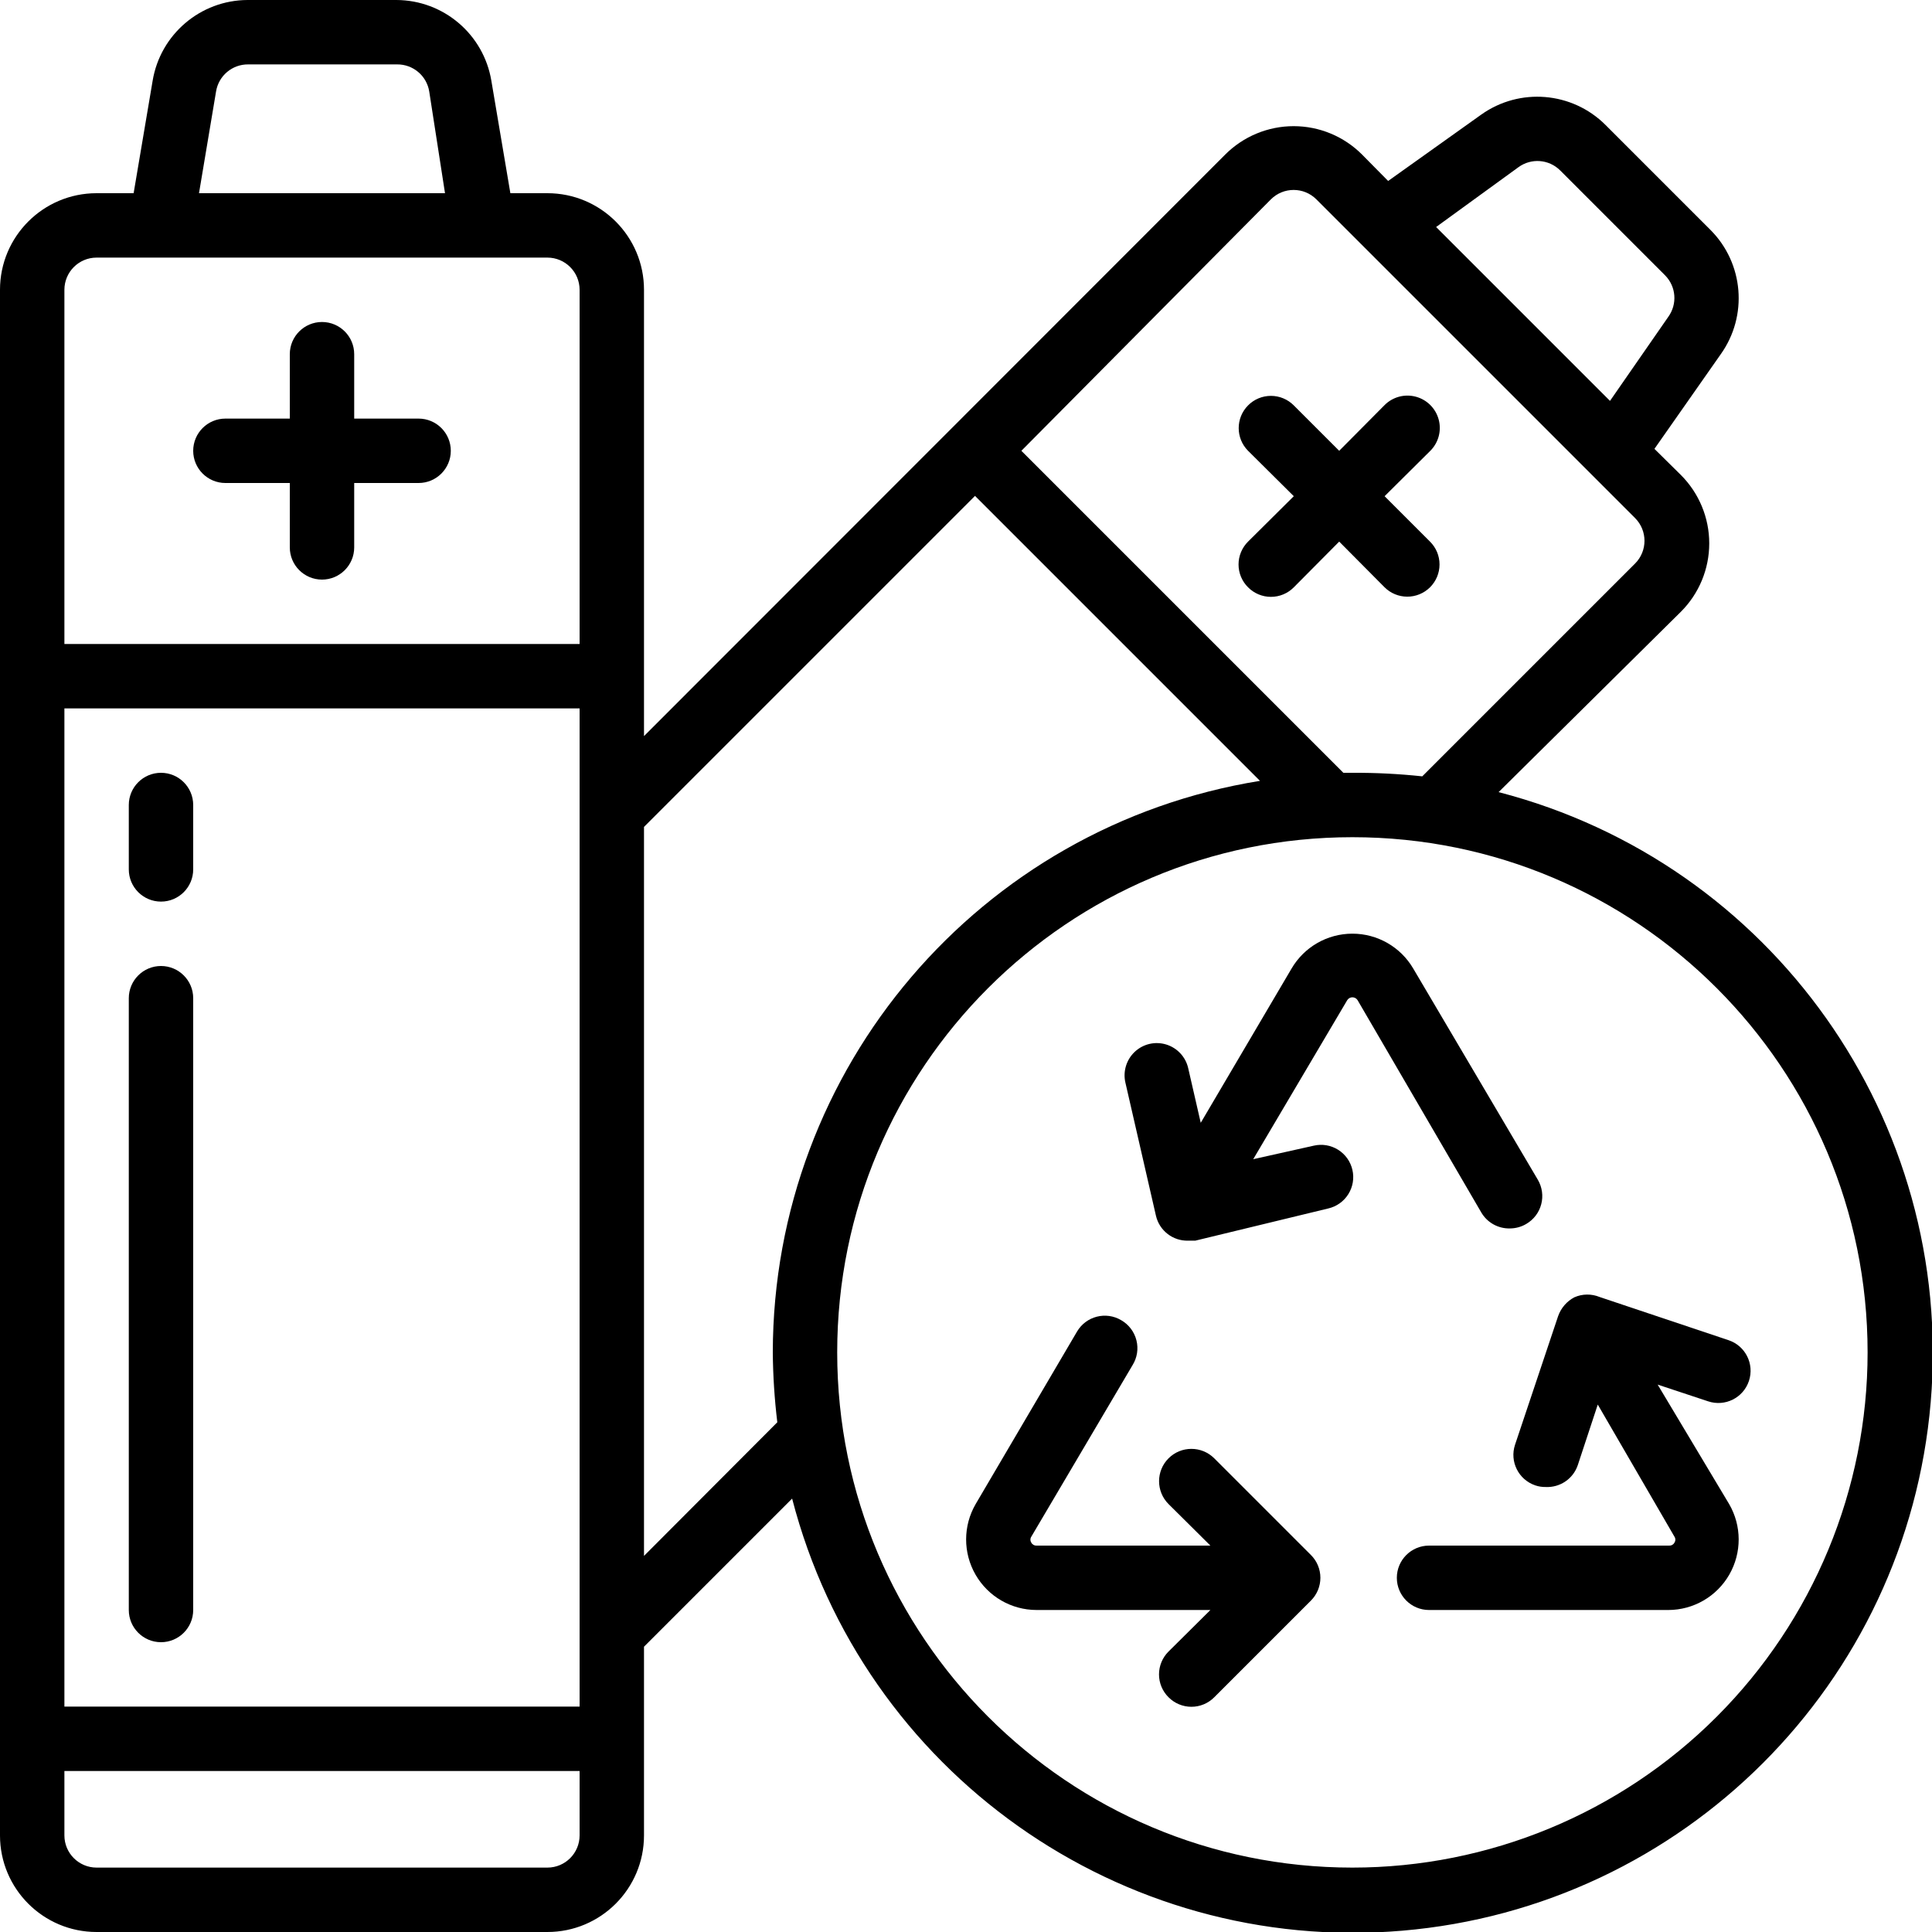 <svg height="512" viewBox="0 0 60 60" width="512" xmlns="http://www.w3.org/2000/svg"><g id="Page-1" fill="none" fill-rule="evenodd"><g id="018---Battery-Recycling" fill="rgb(0,0,0)" fill-rule="nonzero"><path id="Shape" d="m7 15h2v2c0 .552.448 1 1 1 .552 0 1-.448 1-1v-2h2c.552 0 1-.448 1-1s-.448-1-1-1h-2v-2c0-.552-.448-1-1-1-.552 0-1 .448-1 1v2h-2c-.552 0-1 .448-1 1s.448 1 1 1z"/><path id="Shape" d="m40.18 15.41-1.42 1.41c-.189.188-.296.443-.296.71s.106.522.296.71c.188.189.443.296.71.296s.522-.106.71-.296l1.41-1.42 1.41 1.42c.186.185.438.289.7.29.266.002.521-.103.71-.29.189-.188.296-.443.296-.71s-.106-.522-.296-.71l-1.41-1.41 1.42-1.41c.254-.254.353-.623.26-.97-.093-.347-.363-.617-.71-.71-.347-.093-.716.006-.97.26l-1.41 1.42-1.41-1.41c-.188-.189-.443-.296-.71-.296s-.522.106-.71.296c-.388.39-.388 1.02 0 1.41z"/><path id="Shape" d="m5 24c-.552 0-1 .448-1 1v2c0 .552.448 1 1 1s1-.448 1-1v-2c0-.552-.448-1-1-1z"/><path id="Shape" d="m5 30c-.552 0-1 .448-1 1v19c0 .552.448 1 1 1s1-.448 1-1v-19c0-.552-.448-1-1-1z"/><path id="Shape" d="m46.54 24.6 5.66-5.6c.565-.563.882-1.328.882-2.125s-.318-1.562-.882-2.125l-.82-.81 2.06-2.94c.849-1.192.714-2.824-.32-3.86l-3.26-3.26c-1.036-1.034-2.668-1.169-3.86-.32l-2.89 2.06-.81-.82c-.563-.565-1.328-.882-2.125-.882s-1.562.318-2.125.882l-18.05 18.06v-13.86c0-1.657-1.343-3-3-3h-1.15l-.59-3.49c-.239-1.444-1.486-2.505-2.95-2.51h-4.62c-1.464.005-2.711 1.066-2.95 2.51l-.59 3.49h-1.15c-1.657 0-3 1.343-3 3v48c0 1.657 1.343 3 3 3h14c1.657 0 3-1.343 3-3v-5.86l4.6-4.6c2.201 8.492 10.203 14.161 18.944 13.42 8.741-.741 15.675-7.675 16.416-16.416.741-8.741-4.928-16.743-13.42-18.944zm.62-19.41c.397-.287.942-.245 1.29.1l3.26 3.26c.345.348.387.893.1 1.29l-1.81 2.61-5.4-5.4zm-7.69 1c.39-.388 1.02-.388 1.41 0l9.9 9.9c.388.39.388 1.02 0 1.41l-6.61 6.61c-.721-.077-1.445-.114-2.17-.11h-.28l-10-10zm-37.47 15.81h16v31h-16zm4.71-19.16c.079-.489.505-.846 1-.84h4.62c.495-.006.921.351 1 .84l.49 3.16h-7.64zm-3.71 5.16h14c.552 0 1 .448 1 1v11h-16v-11c0-.552.448-1 1-1zm14 50h-14c-.552 0-1-.448-1-1v-2h16v2c0 .552-.448 1-1 1zm3-9.68v-22.64l10.28-10.28 8.85 8.85c-8.713 1.407-15.12 8.924-15.13 17.75.006.725.053 1.45.14 2.17zm22 9.68c-8.837 0-16-7.163-16-16s7.163-16 16-16 16 7.163 16 16c0 4.243-1.686 8.313-4.686 11.314s-7.07 4.686-11.314 4.686z"/><path id="Shape" d="m46.9 38.15c.176-.002.349-.05.5-.14.23-.134.397-.353.464-.61.068-.257.03-.53-.104-.76l-3.87-6.56c-.393-.671-1.112-1.084-1.89-1.084s-1.497.412-1.89 1.084l-2.82 4.79-.39-1.7c-.08-.348-.34-.627-.682-.732-.342-.105-.714-.019-.975.225-.261.244-.373.609-.293.957l.95 4.14c.109.461.526.783 1 .77h.22l4.13-1c.259-.06.483-.219.624-.445.141-.225.186-.497.126-.755-.06-.259-.219-.483-.445-.624-.225-.141-.497-.186-.755-.126l-1.88.42 2.92-4.94c.035-.055.095-.088.16-.088s.125.033.16.088l3.84 6.59c.185.32.531.512.9.5z"/><path id="Shape" d="m37.71 45.29c-.392-.392-1.028-.392-1.42 0s-.392 1.028 0 1.42l1.3 1.29h-5.4c-.066.004-.129-.031-.16-.09-.039-.057-.039-.133 0-.19l3.14-5.32c.145-.231.19-.51.123-.775-.066-.264-.237-.49-.473-.625-.475-.282-1.088-.125-1.37.35l-3.15 5.36c-.393.677-.395 1.512-.005 2.191.39.679 1.112 1.098 1.895 1.099h5.4l-1.3 1.29c-.189.188-.296.443-.296.71s.106.522.296.71c.188.189.443.296.71.296s.522-.106.71-.296l3-3c.189-.188.296-.443.296-.71s-.106-.522-.296-.71z"/><path id="Shape" d="m48.89 40.29c-.233.124-.411.331-.5.58l-1.34 4c-.172.522.11 1.084.63 1.26.103.035.211.052.32.05.448.023.857-.255 1-.68l.62-1.88 2.38 4.1c.039.057.039.133 0 .19-.031.059-.094.094-.16.09h-7.46c-.552 0-1 .448-1 1s.448 1 1 1h7.43c.783-.001 1.505-.42 1.895-1.099.39-.679.388-1.514-.005-2.191l-2.22-3.71 1.57.52c.525.174 1.091-.11 1.265-.635s-.11-1.091-.635-1.265l-4-1.34c-.254-.105-.539-.102-.79.01z"/></g></g></svg>